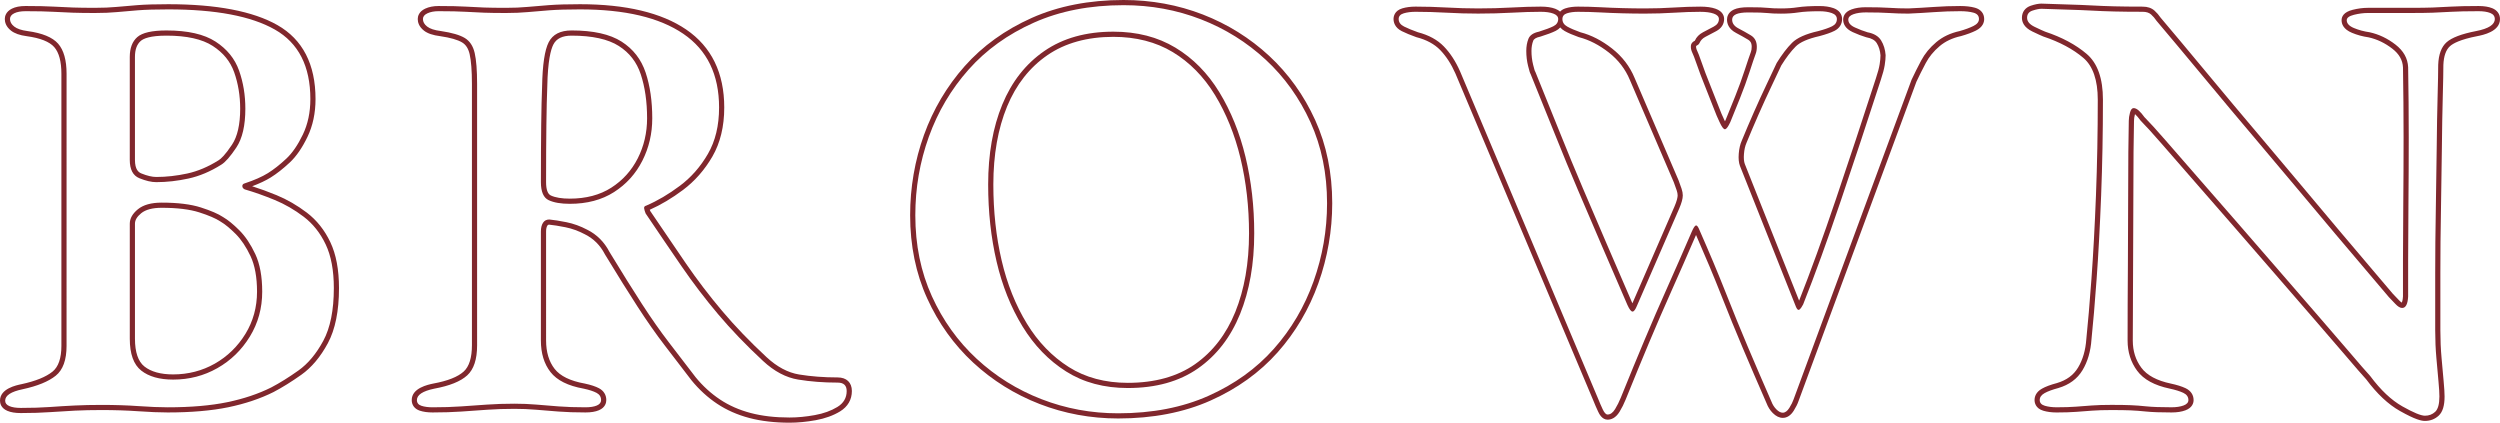 <?xml version="1.0" encoding="utf-8"?>
<!-- Generator: Adobe Illustrator 26.3.1, SVG Export Plug-In . SVG Version: 6.00 Build 0)  -->
<svg version="1.1" id="レイヤー_1" xmlns="http://www.w3.org/2000/svg" xmlns:xlink="http://www.w3.org/1999/xlink" x="0px"
	 y="0px" viewBox="0 0 250 42.269" style="enable-background:new 0 0 250 42.269;" xml:space="preserve">
<style type="text/css">
	.st0{fill:#80272D;}
</style>
<g>
	<g>
		<path class="st0" d="M16.83,0.939c4.735,0,8.286,0.672,10.654,2.016c2.367,1.345,3.552,3.663,3.552,6.953
			c0,1.324-0.251,2.509-0.753,3.552c-0.502,1.044-1.053,1.846-1.655,2.408c-0.642,0.602-1.255,1.083-1.836,1.445
			c-0.582,0.361-1.354,0.703-2.318,1.023c-0.161,0.04-0.241,0.131-0.241,0.271c0,0.141,0.08,0.251,0.241,0.331
			c0.963,0.281,1.956,0.632,2.98,1.053c1.023,0.421,1.996,0.984,2.92,1.686c0.922,0.703,1.655,1.625,2.197,2.769
			c0.542,1.144,0.813,2.599,0.813,4.364c0,2.207-0.352,3.963-1.053,5.267c-0.702,1.304-1.535,2.298-2.498,2.98
			c-0.963,0.683-1.866,1.244-2.709,1.686c-1.285,0.642-2.749,1.134-4.394,1.475c-1.646,0.34-3.633,0.512-5.96,0.512
			c-0.803,0-1.776-0.04-2.919-0.12c-1.144-0.081-2.378-0.12-3.702-0.12c-0.963,0-1.857,0.02-2.679,0.06
			c-0.823,0.04-1.656,0.09-2.498,0.151c-0.843,0.06-1.806,0.09-2.889,0.09c-0.482,0-0.864-0.06-1.144-0.181
			c-0.281-0.12-0.421-0.301-0.421-0.542c0-0.521,0.581-0.903,1.745-1.144c1.484-0.321,2.588-0.772,3.311-1.354
			c0.722-0.581,1.083-1.574,1.083-2.98V7.38c0-1.364-0.281-2.367-0.843-3.01c-0.562-0.641-1.586-1.063-3.07-1.264
			C2.143,3.026,1.7,2.876,1.42,2.654c-0.281-0.22-0.421-0.471-0.421-0.753c0-0.241,0.14-0.431,0.421-0.572
			C1.7,1.19,2.083,1.119,2.564,1.119c1.164,0,2.086,0.021,2.769,0.06C6.015,1.22,6.667,1.25,7.289,1.27
			C7.911,1.291,8.644,1.3,9.486,1.3s1.575-0.03,2.197-0.09c0.622-0.06,1.324-0.12,2.107-0.181
			C14.573,0.969,15.586,0.939,16.83,0.939 M15.626,18.215c1.043,0,2.116-0.12,3.22-0.361c1.103-0.241,2.197-0.702,3.281-1.385
			c0.401-0.241,0.903-0.812,1.505-1.715c0.602-0.903,0.903-2.197,0.903-3.883c0-1.364-0.211-2.638-0.632-3.822
			c-0.421-1.183-1.204-2.146-2.348-2.889c-1.144-0.742-2.779-1.114-4.906-1.114c-1.445,0-2.418,0.221-2.92,0.662
			c-0.502,0.442-0.752,1.104-0.752,1.986v10.293c0,0.963,0.32,1.575,0.963,1.836C14.582,18.085,15.145,18.215,15.626,18.215
			 M17.312,37.959c1.605,0,3.079-0.381,4.424-1.144c1.344-0.762,2.427-1.815,3.251-3.16c0.822-1.344,1.234-2.839,1.234-4.484
			c0-1.525-0.231-2.778-0.692-3.762c-0.462-0.983-0.993-1.776-1.595-2.378c-0.602-0.602-1.144-1.043-1.625-1.324
			c-0.482-0.321-1.225-0.641-2.227-0.963c-1.004-0.321-2.308-0.481-3.913-0.481c-1.044,0-1.836,0.221-2.378,0.662
			c-0.542,0.442-0.812,0.924-0.812,1.445v11.497c0,1.526,0.381,2.588,1.144,3.19C14.883,37.658,15.947,37.959,17.312,37.959
			 M16.83,0.421c-1.253,0-2.289,0.031-3.08,0.092c-0.789,0.061-1.501,0.122-2.117,0.181c-0.605,0.058-1.327,0.088-2.147,0.088
			c-0.863,0-1.576-0.01-2.18-0.03c-0.608-0.019-1.261-0.049-1.943-0.09c-0.702-0.041-1.644-0.061-2.8-0.061
			c-0.568,0-1.018,0.087-1.375,0.265C0.573,1.176,0.481,1.648,0.481,1.902c0,0.308,0.108,0.759,0.62,1.16
			c0.356,0.281,0.872,0.464,1.575,0.557c1.348,0.183,2.274,0.55,2.749,1.092C5.899,5.253,6.14,6.151,6.14,7.38v27.208
			c0,1.234-0.3,2.101-0.89,2.576c-0.656,0.529-1.697,0.95-3.096,1.252C1.624,38.525,0,38.861,0,40.066
			c0,0.263,0.096,0.744,0.735,1.018c0.348,0.149,0.789,0.222,1.347,0.222c1.09,0,2.074-0.031,2.926-0.092
			c0.858-0.061,1.695-0.112,2.486-0.15c0.802-0.039,1.694-0.059,2.654-0.059c1.315,0,2.548,0.04,3.665,0.119
			c1.154,0.081,2.148,0.122,2.956,0.122c2.348,0,4.388-0.176,6.064-0.522c1.68-0.348,3.201-0.859,4.521-1.519
			c0.869-0.455,1.8-1.034,2.777-1.726c1.024-0.725,1.917-1.787,2.654-3.156c0.74-1.375,1.115-3.229,1.115-5.512
			c0-1.835-0.29-3.378-0.863-4.586c-0.574-1.213-1.365-2.208-2.351-2.959c-0.958-0.728-1.979-1.317-3.036-1.752
			c-0.824-0.339-1.64-0.637-2.434-0.889c0.736-0.274,1.356-0.566,1.848-0.871c0.608-0.378,1.253-0.885,1.917-1.507
			c0.645-0.601,1.24-1.463,1.768-2.561c0.533-1.109,0.804-2.38,0.804-3.776c0-3.474-1.283-5.965-3.814-7.403
			C25.304,1.122,21.633,0.421,16.83,0.421L16.83,0.421z M15.626,17.697c-0.414,0-0.916-0.119-1.49-0.353
			c-0.276-0.112-0.641-0.373-0.641-1.357V5.694c0-0.734,0.189-1.256,0.577-1.598c0.276-0.243,0.948-0.533,2.578-0.533
			c2.014,0,3.57,0.347,4.624,1.03c1.055,0.686,1.756,1.546,2.142,2.629c0.399,1.123,0.602,2.35,0.602,3.649
			c0,1.573-0.275,2.783-0.816,3.596c-0.692,1.039-1.111,1.421-1.341,1.559c-1.035,0.652-2.083,1.095-3.125,1.323
			C17.673,17.58,16.627,17.697,15.626,17.697L15.626,17.697z M17.312,37.441c-1.24,0-2.205-0.266-2.869-0.791
			c-0.629-0.496-0.947-1.432-0.947-2.784V22.368c0-0.361,0.204-0.702,0.622-1.044c0.444-0.362,1.134-0.545,2.05-0.545
			c1.543,0,2.806,0.154,3.755,0.457c0.954,0.306,1.66,0.609,2.098,0.901c0.008,0.006,0.017,0.011,0.026,0.016
			c0.442,0.258,0.954,0.677,1.52,1.243c0.556,0.555,1.058,1.306,1.493,2.232c0.426,0.91,0.643,2.102,0.643,3.542
			c0,1.541-0.389,2.959-1.158,4.214c-0.773,1.263-1.804,2.265-3.064,2.98C20.221,37.079,18.819,37.441,17.312,37.441L17.312,37.441z
			"/>
		<path class="st0" d="M58.004,0.939c4.494,0,7.935,0.812,10.323,2.438c2.387,1.625,3.581,4.084,3.581,7.374
			c0,1.806-0.372,3.351-1.114,4.635c-0.743,1.285-1.676,2.348-2.799,3.19c-1.124,0.843-2.248,1.505-3.371,1.986
			c-0.161,0.04-0.231,0.131-0.211,0.271c0.02,0.141,0.07,0.311,0.15,0.512c1.243,1.846,2.438,3.602,3.582,5.267
			c1.144,1.666,2.367,3.271,3.672,4.816c1.304,1.545,2.799,3.1,4.484,4.665c1.123,1.044,2.297,1.666,3.521,1.866
			c1.224,0.201,2.537,0.301,3.943,0.301c0.602,0,0.903,0.281,0.903,0.843c0,0.683-0.311,1.214-0.933,1.595
			c-0.623,0.381-1.375,0.652-2.257,0.812c-0.883,0.16-1.726,0.241-2.528,0.241c-1.445,0-2.739-0.15-3.883-0.451
			c-1.144-0.301-2.167-0.752-3.07-1.354c-0.903-0.602-1.716-1.344-2.438-2.227c-0.924-1.204-1.816-2.367-2.679-3.491
			c-0.863-1.123-1.756-2.397-2.679-3.822c-0.924-1.424-2.007-3.16-3.251-5.207c-0.522-1.003-1.264-1.746-2.227-2.227
			c-0.683-0.361-1.375-0.611-2.077-0.752c-0.703-0.14-1.275-0.23-1.715-0.271c-0.281,0-0.492,0.111-0.632,0.331
			c-0.141,0.221-0.211,0.512-0.211,0.873v10.895c0,1.285,0.321,2.338,0.963,3.16c0.642,0.823,1.745,1.375,3.311,1.656
			c0.562,0.12,0.993,0.261,1.294,0.421c0.301,0.161,0.452,0.401,0.452,0.722c0,0.241-0.141,0.421-0.421,0.542
			c-0.281,0.12-0.662,0.181-1.144,0.181c-1.004,0-1.896-0.03-2.678-0.09c-0.783-0.06-1.526-0.12-2.227-0.181
			c-0.703-0.06-1.435-0.09-2.197-0.09c-0.963,0-1.876,0.03-2.739,0.09c-0.864,0.06-1.726,0.12-2.588,0.181
			c-0.864,0.06-1.816,0.09-2.859,0.09c-0.442,0-0.812-0.051-1.113-0.15c-0.301-0.1-0.452-0.291-0.452-0.572
			c0-0.521,0.581-0.903,1.746-1.144c1.525-0.28,2.618-0.722,3.281-1.324c0.662-0.602,0.993-1.605,0.993-3.01V8.403
			c0-1.364-0.081-2.397-0.241-3.1c-0.161-0.702-0.492-1.204-0.993-1.505c-0.502-0.301-1.294-0.531-2.378-0.692
			c-0.642-0.08-1.104-0.23-1.384-0.451c-0.281-0.22-0.421-0.471-0.421-0.753c0-0.241,0.15-0.431,0.451-0.572
			c0.301-0.14,0.672-0.211,1.114-0.211c1.163,0,2.066,0.021,2.709,0.06c0.642,0.04,1.254,0.071,1.836,0.09
			C48.983,1.291,49.716,1.3,50.6,1.3c0.802,0,1.524-0.03,2.167-0.09c0.641-0.06,1.364-0.12,2.167-0.181
			C55.736,0.969,56.759,0.939,58.004,0.939 M56.98,20.382c1.725,0,3.2-0.391,4.424-1.174c1.223-0.783,2.167-1.826,2.829-3.13
			c0.662-1.304,0.993-2.718,0.993-4.244c0-1.725-0.221-3.251-0.662-4.575c-0.442-1.324-1.244-2.357-2.408-3.1
			c-1.164-0.742-2.829-1.114-4.996-1.114c-1.124,0-1.887,0.391-2.288,1.174c-0.401,0.783-0.623,2.257-0.662,4.424
			c-0.04,0.963-0.071,2.248-0.09,3.852c-0.02,1.606-0.03,3.512-0.03,5.719c0,0.963,0.261,1.565,0.783,1.806
			C55.394,20.262,56.097,20.382,56.98,20.382 M58.004,0.421c-1.253,0-2.299,0.031-3.109,0.092c-0.808,0.061-1.54,0.122-2.177,0.181
			C52.093,0.753,51.38,0.783,50.6,0.783c-0.902,0-1.615-0.01-2.179-0.03c-0.569-0.019-1.182-0.049-1.822-0.09
			c-0.662-0.041-1.584-0.061-2.741-0.061c-0.515,0-0.963,0.087-1.332,0.259c-0.653,0.307-0.751,0.784-0.751,1.041
			c0,0.308,0.108,0.759,0.62,1.16c0.357,0.282,0.894,0.465,1.64,0.557c0.998,0.148,1.734,0.358,2.175,0.623
			c0.378,0.227,0.625,0.612,0.755,1.176c0.151,0.663,0.228,1.667,0.228,2.984v26.125c0,1.246-0.277,2.13-0.824,2.627
			c-0.587,0.534-1.606,0.937-3.026,1.198c-0.545,0.113-2.17,0.448-2.17,1.653c0,0.506,0.294,0.893,0.807,1.063
			c0.354,0.117,0.783,0.177,1.276,0.177c1.051,0,2.025-0.031,2.895-0.091l0.201-0.014l2.388-0.167
			c0.847-0.059,1.756-0.089,2.703-0.089c0.743,0,1.468,0.03,2.153,0.088c0.703,0.06,1.447,0.121,2.232,0.181
			c0.791,0.061,1.705,0.092,2.718,0.092c0.557,0,0.998-0.073,1.348-0.222c0.64-0.275,0.735-0.756,0.735-1.018
			c0-0.51-0.258-0.929-0.725-1.179c-0.35-0.186-0.817-0.34-1.43-0.471c-0.006-0.001-0.011-0.002-0.017-0.003
			c-1.429-0.256-2.436-0.749-2.994-1.464c-0.567-0.725-0.854-1.681-0.854-2.842V23.151c0-0.26,0.044-0.46,0.13-0.595
			c0.031-0.049,0.065-0.087,0.175-0.091c0.418,0.04,0.968,0.127,1.634,0.26c0.65,0.131,1.302,0.367,1.936,0.702
			c0.881,0.44,1.535,1.096,2.01,2.009c0.005,0.01,0.011,0.02,0.017,0.03c1.252,2.061,2.349,3.817,3.259,5.22
			c0.927,1.432,1.836,2.729,2.703,3.856l1.545,2.014l1.133,1.477c0.761,0.931,1.619,1.715,2.562,2.343
			c0.946,0.631,2.031,1.11,3.225,1.424c1.181,0.311,2.532,0.469,4.014,0.469c0.826,0,1.708-0.084,2.62-0.249
			c0.941-0.172,1.76-0.468,2.435-0.88c0.772-0.474,1.18-1.178,1.18-2.037c0-0.852-0.531-1.36-1.42-1.36
			c-1.374,0-2.672-0.099-3.859-0.294c-1.117-0.183-2.212-0.766-3.253-1.734c-1.666-1.547-3.16-3.101-4.441-4.62
			c-1.285-1.521-2.51-3.127-3.641-4.775c-1.142-1.662-2.336-3.417-3.548-5.216c-0.019-0.048-0.034-0.091-0.046-0.13
			c1.107-0.49,2.226-1.157,3.327-1.982c1.175-0.882,2.162-2.007,2.936-3.345c0.785-1.358,1.183-3.005,1.183-4.894
			c0-3.457-1.281-6.081-3.808-7.802C66.154,1.272,62.583,0.421,58.004,0.421L58.004,0.421z M56.98,19.864
			c-0.804,0-1.44-0.105-1.89-0.313c-0.32-0.148-0.482-0.597-0.482-1.336c0-2.263,0.01-4.132,0.03-5.712
			c0.02-1.59,0.05-2.881,0.09-3.837c0.048-2.599,0.355-3.722,0.605-4.21c0.308-0.601,0.905-0.892,1.827-0.892
			c2.055,0,3.643,0.347,4.718,1.032c1.07,0.683,1.788,1.608,2.195,2.827c0.422,1.266,0.636,2.75,0.636,4.411
			c0,1.436-0.315,2.785-0.937,4.009c-0.617,1.214-1.507,2.2-2.647,2.928C59.992,19.497,58.597,19.864,56.98,19.864L56.98,19.864z"/>
		<path class="st0" d="M112.359,0.518c2.729,0,5.306,0.472,7.735,1.415c2.428,0.943,4.584,2.287,6.471,4.033
			c1.886,1.745,3.38,3.833,4.485,6.26c1.103,2.429,1.655,5.127,1.655,8.096c0,2.689-0.452,5.297-1.354,7.825
			c-0.903,2.528-2.227,4.776-3.973,6.742c-1.746,1.967-3.923,3.532-6.531,4.695c-2.609,1.164-5.619,1.746-9.029,1.746
			c-2.689,0-5.247-0.472-7.675-1.415c-2.429-0.942-4.585-2.288-6.471-4.033c-1.887-1.746-3.381-3.832-4.485-6.26
			c-1.104-2.428-1.656-5.126-1.656-8.096c0-2.729,0.452-5.347,1.355-7.856c0.903-2.507,2.227-4.745,3.973-6.712
			c1.745-1.966,3.922-3.531,6.531-4.695C105.999,1.1,108.989,0.518,112.359,0.518 M112.781,38.802c2.809,0,5.147-0.652,7.013-1.956
			c1.866-1.304,3.27-3.12,4.214-5.448c0.942-2.327,1.415-5.016,1.415-8.066c0-2.688-0.292-5.237-0.873-7.645
			c-0.582-2.408-1.455-4.565-2.619-6.471c-1.164-1.906-2.629-3.391-4.394-4.454c-1.766-1.063-3.833-1.595-6.2-1.595
			c-2.729,0-5.026,0.642-6.892,1.926c-1.866,1.285-3.271,3.07-4.213,5.357c-0.944,2.287-1.415,4.957-1.415,8.006
			c0,2.729,0.28,5.297,0.843,7.705c0.561,2.408,1.424,4.565,2.588,6.471c1.164,1.906,2.618,3.411,4.364,4.515
			C108.356,38.25,110.412,38.802,112.781,38.802 M112.359,0c-3.428,0-6.516,0.602-9.18,1.79c-2.664,1.189-4.92,2.812-6.707,4.824
			c-1.782,2.007-3.152,4.322-4.073,6.88c-0.919,2.553-1.385,5.255-1.385,8.031c0,3.031,0.573,5.828,1.702,8.31
			c1.126,2.479,2.675,4.641,4.604,6.426c1.926,1.783,4.159,3.175,6.635,4.136c2.478,0.962,5.123,1.45,7.862,1.45
			c3.467,0,6.576-0.602,9.24-1.791c2.664-1.189,4.921-2.812,6.708-4.824c1.781-2.006,3.152-4.332,4.073-6.911
			c0.919-2.573,1.385-5.264,1.385-7.999c0-3.028-0.572-5.825-1.702-8.31c-1.129-2.481-2.678-4.643-4.604-6.426
			c-1.925-1.782-4.158-3.173-6.635-4.136C117.803,0.488,115.137,0,112.359,0L112.359,0z M112.781,38.284
			c-2.258,0-4.241-0.53-5.893-1.575c-1.67-1.055-3.083-2.518-4.199-4.347c-1.129-1.848-1.979-3.974-2.526-6.319
			c-0.55-2.355-0.829-4.908-0.829-7.587c0-2.969,0.463-5.596,1.375-7.808c0.899-2.181,2.254-3.907,4.029-5.128
			c1.77-1.217,3.99-1.835,6.599-1.835c2.26,0,4.256,0.512,5.933,1.521c1.684,1.015,3.104,2.455,4.219,4.281
			c1.13,1.852,1.991,3.979,2.557,6.323c0.569,2.36,0.858,4.891,0.858,7.523c0,2.968-0.463,5.616-1.377,7.872
			c-0.901,2.223-2.257,3.979-4.03,5.218C117.729,37.657,115.469,38.284,112.781,38.284L112.781,38.284z"/>
		<path class="st0" d="M196.03,1.119c0.521,0,0.963,0.051,1.324,0.15c0.361,0.101,0.542,0.311,0.542,0.632
			c0,0.281-0.181,0.512-0.542,0.692c-0.361,0.181-0.823,0.352-1.384,0.512c-0.924,0.201-1.706,0.572-2.348,1.114
			c-0.642,0.542-1.144,1.154-1.505,1.836c-0.361,0.683-0.683,1.324-0.963,1.926l-11.798,31.964
			c-0.081,0.241-0.221,0.522-0.421,0.843c-0.201,0.321-0.421,0.482-0.662,0.482c-0.201,0-0.412-0.111-0.632-0.331
			c-0.221-0.221-0.391-0.491-0.511-0.812c-0.843-1.926-1.626-3.742-2.348-5.448c-0.722-1.705-1.455-3.501-2.197-5.388
			c-0.743-1.886-1.636-4.012-2.679-6.381c-0.105-0.246-0.204-0.368-0.294-0.368c-0.013,0-0.025,0.002-0.037,0.007
			c-0.1,0.04-0.231,0.241-0.391,0.602c-0.883,2.047-1.706,3.923-2.468,5.628c-0.763,1.706-1.515,3.442-2.257,5.207
			c-0.743,1.766-1.535,3.693-2.378,5.779c-0.161,0.402-0.352,0.783-0.572,1.144c-0.221,0.361-0.472,0.542-0.752,0.542
			c-0.161,0-0.322-0.171-0.482-0.512c-0.161-0.341-0.322-0.712-0.482-1.114L146.008,7.139c-0.442-1.003-0.984-1.836-1.626-2.498
			c-0.642-0.662-1.505-1.133-2.588-1.415c-0.563-0.2-1.023-0.391-1.385-0.572c-0.361-0.181-0.542-0.431-0.542-0.753
			c0-0.28,0.17-0.471,0.512-0.572c0.34-0.1,0.732-0.15,1.174-0.15c1.003,0,2.037,0.03,3.1,0.09c1.063,0.06,2.116,0.09,3.16,0.09
			c1.164,0,2.287-0.03,3.371-0.09c1.084-0.06,2.047-0.09,2.89-0.09c0.521,0,0.942,0.06,1.264,0.181
			c0.321,0.12,0.482,0.301,0.482,0.542c0,0.322-0.161,0.563-0.482,0.722c-0.322,0.161-0.803,0.341-1.445,0.542
			c-0.562,0.12-0.913,0.361-1.053,0.722c-0.141,0.361-0.211,0.763-0.211,1.204c0,0.522,0.06,1.023,0.181,1.505
			c0.12,0.482,0.2,0.743,0.241,0.783c0.882,2.167,1.705,4.204,2.468,6.11c0.762,1.907,1.525,3.753,2.287,5.538
			c0.762,1.786,1.544,3.612,2.348,5.478c0.802,1.866,1.665,3.863,2.588,5.989c0.2,0.442,0.371,0.662,0.512,0.662
			c0.14,0,0.291-0.2,0.452-0.602l4.213-9.691c0.12-0.28,0.211-0.531,0.271-0.752c0.06-0.22,0.09-0.411,0.09-0.572
			c0-0.2-0.04-0.421-0.12-0.662c-0.081-0.241-0.18-0.521-0.301-0.843l-4.394-10.233c-0.481-1.164-1.234-2.146-2.257-2.95
			c-1.023-0.802-2.077-1.344-3.16-1.625c-0.563-0.2-1.004-0.391-1.324-0.572c-0.322-0.181-0.482-0.431-0.482-0.753
			c0-0.28,0.15-0.471,0.451-0.572c0.301-0.1,0.672-0.15,1.114-0.15c0.722,0,1.454,0.021,2.197,0.06
			c0.742,0.04,1.494,0.071,2.257,0.09c0.762,0.021,1.505,0.03,2.227,0.03c1.003,0,1.976-0.03,2.92-0.09
			c0.942-0.06,1.815-0.09,2.618-0.09c0.561,0,1.013,0.06,1.354,0.181c0.341,0.12,0.512,0.301,0.512,0.542
			c0,0.322-0.171,0.572-0.512,0.753c-0.341,0.181-0.703,0.372-1.084,0.572c-0.382,0.201-0.653,0.482-0.812,0.843
			c-0.241,0.12-0.372,0.281-0.391,0.482c-0.021,0.201,0.009,0.401,0.09,0.602c0.12,0.241,0.291,0.683,0.512,1.324
			c0.22,0.642,0.482,1.335,0.783,2.077c0.301,0.743,0.581,1.455,0.842,2.137c0.261,0.683,0.471,1.184,0.632,1.505
			c0.224,0.484,0.403,0.727,0.541,0.727c0.011,0,0.021-0.001,0.031-0.004c0.14-0.039,0.31-0.28,0.512-0.722
			c0.28-0.682,0.602-1.475,0.963-2.378c0.361-0.903,0.682-1.785,0.963-2.648c0.28-0.863,0.482-1.454,0.602-1.776
			c0.08-0.2,0.12-0.441,0.12-0.722c0-0.521-0.201-0.903-0.602-1.144c-0.401-0.241-0.812-0.471-1.234-0.692
			c-0.421-0.22-0.632-0.512-0.632-0.873c0-0.241,0.13-0.421,0.391-0.542c0.261-0.12,0.672-0.181,1.234-0.181
			c0.923,0,1.555,0.021,1.896,0.06c0.34,0.04,0.792,0.06,1.354,0.06c0.641,0,1.223-0.039,1.746-0.12
			c0.521-0.08,1.223-0.12,2.107-0.12c0.481,0,0.892,0.06,1.234,0.181c0.34,0.12,0.512,0.322,0.512,0.602
			c0,0.322-0.161,0.563-0.482,0.722c-0.322,0.161-0.783,0.322-1.384,0.481c-1.245,0.281-2.117,0.673-2.619,1.174
			c-0.502,0.502-1.014,1.174-1.535,2.016c-0.241,0.522-0.572,1.225-0.993,2.107c-0.421,0.883-0.853,1.827-1.294,2.829
			c-0.442,1.004-0.843,1.947-1.204,2.829c-0.161,0.361-0.262,0.793-0.301,1.294c-0.041,0.502,0,0.913,0.12,1.234l5.598,14.086
			c0.089,0.207,0.177,0.311,0.266,0.311c0.032,0,0.063-0.013,0.095-0.04c0.12-0.1,0.24-0.271,0.361-0.512
			c1.164-2.929,2.417-6.381,3.762-10.354c1.344-3.973,2.679-8.006,4.003-12.099c0.201-0.602,0.331-1.093,0.391-1.475
			c0.06-0.381,0.09-0.712,0.09-0.993c-0.041-0.561-0.191-1.053-0.452-1.475c-0.261-0.421-0.713-0.692-1.354-0.813
			c-0.402-0.12-0.823-0.28-1.264-0.482c-0.442-0.2-0.662-0.461-0.662-0.783c0-0.241,0.17-0.421,0.512-0.542
			c0.34-0.12,0.752-0.181,1.234-0.181c0.963,0,1.746,0.021,2.348,0.06c0.602,0.04,1.243,0.06,1.926,0.06
			c0.882-0.039,1.745-0.09,2.588-0.15C194.284,1.15,195.147,1.119,196.03,1.119 M196.03,0.602c-0.891,0-1.774,0.031-2.625,0.092
			c-0.856,0.061-1.718,0.111-2.563,0.149c-0.668,0-1.3-0.02-1.88-0.059c-0.621-0.041-1.422-0.061-2.382-0.061
			c-0.539,0-1.012,0.071-1.406,0.21c-0.746,0.263-0.857,0.758-0.857,1.03c0,0.372,0.168,0.892,0.966,1.254
			c0.454,0.207,0.902,0.378,1.329,0.506c0.017,0.005,0.035,0.01,0.053,0.013c0.497,0.093,0.827,0.282,1.01,0.577
			c0.212,0.342,0.338,0.753,0.374,1.221c-0.001,0.248-0.03,0.549-0.084,0.894c-0.055,0.35-0.18,0.819-0.371,1.392
			c-1.308,4.045-2.654,8.113-4.002,12.097c-1.312,3.874-2.55,7.287-3.681,10.147l-5.43-13.664c-0.089-0.239-0.119-0.579-0.085-1.001
			c0.034-0.44,0.121-0.818,0.258-1.125c0.369-0.902,0.772-1.849,1.204-2.831c0.435-0.989,0.869-1.936,1.288-2.815
			c0.412-0.863,0.743-1.564,0.983-2.084c0.491-0.791,0.977-1.429,1.444-1.896c0.429-0.429,1.225-0.777,2.367-1.035
			c0.006-0.001,0.013-0.003,0.019-0.005c0.639-0.17,1.124-0.339,1.483-0.519c0.495-0.247,0.768-0.668,0.768-1.185
			c0-0.5-0.312-0.897-0.857-1.09c-0.396-0.14-0.869-0.21-1.406-0.21c-0.903,0-1.639,0.043-2.185,0.126
			c-0.49,0.076-1.051,0.114-1.667,0.114c-0.542,0-0.977-0.019-1.293-0.056c-0.372-0.043-1.012-0.064-1.957-0.064
			c-0.644,0-1.118,0.075-1.451,0.228c-0.602,0.277-0.692,0.753-0.692,1.012c0,0.391,0.158,0.939,0.91,1.332
			c0.41,0.215,0.816,0.443,1.207,0.677c0.163,0.098,0.351,0.266,0.351,0.7c0,0.213-0.028,0.391-0.084,0.531
			c-0.132,0.352-0.342,0.974-0.614,1.807c-0.276,0.848-0.596,1.728-0.951,2.616c-0.337,0.843-0.659,1.639-0.957,2.364
			c-0.024,0.052-0.046,0.098-0.067,0.14c-0.022-0.044-0.046-0.094-0.072-0.151c-0.16-0.32-0.366-0.811-0.618-1.473
			c-0.272-0.708-0.556-1.43-0.846-2.147c-0.3-0.738-0.56-1.428-0.773-2.05c-0.225-0.653-0.398-1.101-0.528-1.367
			c-0.044-0.116-0.06-0.226-0.049-0.338c0.002-0.001,0.027-0.032,0.108-0.072c0.108-0.054,0.193-0.143,0.242-0.253
			c0.112-0.253,0.302-0.448,0.581-0.595c0.381-0.2,0.743-0.391,1.084-0.572c0.508-0.269,0.787-0.699,0.787-1.21
			c0-0.272-0.111-0.766-0.857-1.03c-0.401-0.141-0.9-0.21-1.527-0.21c-0.81,0-1.702,0.031-2.651,0.091
			c-0.928,0.059-1.899,0.089-2.887,0.089c-0.739,0-1.484-0.01-2.213-0.03c-0.748-0.019-1.503-0.049-2.243-0.09
			c-0.762-0.04-1.51-0.061-2.225-0.061c-0.493,0-0.923,0.059-1.277,0.177c-0.215,0.072-0.391,0.181-0.523,0.322
			c-0.118-0.107-0.275-0.206-0.486-0.285c-0.384-0.144-0.857-0.214-1.446-0.214c-0.848,0-1.829,0.031-2.918,0.091
			c-1.069,0.059-2.193,0.09-3.342,0.09c-1.029,0-2.083-0.03-3.131-0.09c-1.069-0.06-2.122-0.091-3.129-0.091
			c-0.487,0-0.931,0.058-1.319,0.171c-0.798,0.235-0.884,0.826-0.884,1.069c0,0.299,0.108,0.855,0.828,1.215
			c0.383,0.192,0.869,0.392,1.443,0.597c0.014,0.005,0.029,0.01,0.044,0.013c0.986,0.256,1.775,0.685,2.347,1.274
			c0.595,0.614,1.108,1.404,1.524,2.347l13.781,32.678c0.156,0.392,0.322,0.776,0.49,1.133c0.094,0.2,0.38,0.809,0.95,0.809
			c0.325,0,0.795-0.137,1.194-0.789c0.235-0.386,0.441-0.797,0.611-1.221c0.852-2.109,1.651-4.051,2.374-5.77
			c0.734-1.745,1.492-3.493,2.253-5.196c0.734-1.642,1.544-3.49,2.41-5.494c0.965,2.202,1.807,4.212,2.505,5.984
			c0.734,1.865,1.474,3.682,2.202,5.4c0.705,1.666,1.494,3.497,2.345,5.441c0.145,0.382,0.355,0.713,0.625,0.983
			c0.321,0.321,0.656,0.483,0.999,0.483c0.428,0,0.799-0.244,1.1-0.724c0.22-0.353,0.38-0.673,0.474-0.953l11.786-31.929
			c0.27-0.579,0.578-1.195,0.942-1.883c0.328-0.62,0.793-1.186,1.381-1.682c0.572-0.484,1.287-0.821,2.124-1.004
			c0.011-0.002,0.021-0.005,0.031-0.008c0.587-0.167,1.083-0.351,1.474-0.546c0.684-0.342,0.828-0.817,0.828-1.155
			c0-0.555-0.335-0.967-0.92-1.131C197.085,0.659,196.593,0.602,196.03,0.602L196.03,0.602z M153.488,7.103
			c-0.018-0.048-0.068-0.2-0.176-0.632c-0.11-0.438-0.165-0.903-0.165-1.38c0-0.376,0.059-0.718,0.175-1.015
			c0.073-0.188,0.301-0.324,0.68-0.405c0.015-0.003,0.031-0.007,0.046-0.012c0.674-0.211,1.172-0.398,1.522-0.573
			c0.183-0.091,0.335-0.206,0.455-0.341c0.108,0.129,0.253,0.251,0.445,0.359c0.347,0.195,0.819,0.4,1.404,0.608
			c0.014,0.005,0.029,0.01,0.044,0.013c1.01,0.262,2.009,0.777,2.971,1.532c0.948,0.744,1.654,1.666,2.098,2.74l4.392,10.228
			c0.112,0.3,0.21,0.574,0.291,0.814c0.062,0.186,0.094,0.354,0.094,0.498c0,0.079-0.012,0.218-0.072,0.435
			c-0.054,0.199-0.137,0.429-0.247,0.684l-4.206,9.674c-0.008-0.017-0.016-0.034-0.024-0.052c-0.892-2.055-1.763-4.069-2.584-5.98
			c-0.803-1.866-1.585-3.691-2.347-5.477c-0.763-1.787-1.531-3.646-2.283-5.527c-0.769-1.921-1.6-3.978-2.469-6.113
			C153.519,7.156,153.505,7.129,153.488,7.103L153.488,7.103z"/>
		<path class="st0" d="M204.156,0.879c1.043,0.04,1.956,0.07,2.739,0.09c0.783,0.021,1.535,0.051,2.257,0.09
			c0.722,0.041,1.484,0.071,2.287,0.09c0.802,0.021,1.746,0.03,2.829,0.03c0.361,0,0.642,0.09,0.843,0.271
			c0.201,0.181,0.381,0.391,0.542,0.632c0.441,0.522,1.133,1.345,2.077,2.468c0.942,1.124,2.047,2.448,3.311,3.973
			c1.264,1.526,2.618,3.14,4.063,4.846c1.445,1.706,2.889,3.422,4.334,5.147c1.445,1.726,2.809,3.351,4.093,4.876
			c1.284,1.526,2.397,2.84,3.341,3.943c0.942,1.104,1.615,1.896,2.016,2.378c0.16,0.161,0.371,0.382,0.632,0.662
			c0.26,0.281,0.491,0.421,0.692,0.421c0.361,0,0.561-0.381,0.602-1.144c0-0.802,0-2.006,0-3.612c0-1.605,0.009-3.471,0.03-5.598
			c0.02-2.126,0.03-4.364,0.03-6.712c0-2.348-0.021-4.685-0.06-7.013c-0.041-0.882-0.462-1.634-1.264-2.257
			c-0.803-0.622-1.666-1.033-2.589-1.234c-0.562-0.08-1.083-0.22-1.565-0.421c-0.482-0.2-0.722-0.461-0.722-0.783
			c0-0.241,0.241-0.421,0.722-0.542c0.482-0.12,0.942-0.18,1.384-0.18c0.602,0,1.134,0,1.595,0c0.461,0,0.912,0,1.354,0
			c0.441,0,0.882,0,1.324,0c0.923,0,1.665-0.01,2.227-0.03c0.561-0.02,1.174-0.05,1.836-0.09c0.662-0.039,1.575-0.06,2.739-0.06
			c0.482,0,0.873,0.06,1.174,0.181c0.301,0.12,0.451,0.322,0.451,0.602c0,0.563-0.623,0.963-1.866,1.204
			c-1.445,0.281-2.429,0.653-2.95,1.114c-0.522,0.462-0.803,1.214-0.843,2.257c0,0.642-0.021,1.696-0.06,3.16
			c-0.041,1.465-0.071,3.181-0.09,5.147c-0.021,1.967-0.051,4.033-0.09,6.2c-0.04,2.167-0.06,4.294-0.06,6.381
			c0,2.087,0,3.973,0,5.658c0,0.963,0.039,1.896,0.12,2.799c0.08,0.903,0.15,1.685,0.21,2.348c0.061,0.662,0.09,1.154,0.09,1.475
			c0,0.763-0.141,1.273-0.421,1.535c-0.281,0.261-0.623,0.391-1.023,0.391c-0.402,0-1.154-0.311-2.257-0.933
			c-1.104-0.622-2.177-1.635-3.221-3.04c-0.442-0.482-1.114-1.254-2.016-2.318c-0.903-1.063-1.967-2.297-3.191-3.702
			c-1.224-1.404-2.528-2.909-3.913-4.515c-1.384-1.605-2.769-3.2-4.154-4.786c-1.385-1.585-2.689-3.079-3.913-4.484
			c-1.225-1.404-2.308-2.649-3.251-3.732c-0.943-1.083-1.655-1.866-2.137-2.348c-0.201-0.28-0.391-0.501-0.572-0.662
			c-0.18-0.16-0.352-0.241-0.511-0.241c-0.161,0-0.281,0.15-0.361,0.451c-0.081,0.301-0.12,0.572-0.12,0.813
			c-0.04,1.926-0.06,4.154-0.06,6.682c0,2.528-0.01,5.127-0.03,7.795c-0.021,2.669-0.03,5.167-0.03,7.494
			c0,1.164,0.321,2.177,0.963,3.04c0.642,0.863,1.725,1.455,3.251,1.776c0.561,0.12,1.013,0.261,1.355,0.421
			c0.34,0.161,0.512,0.401,0.512,0.722c0,0.241-0.161,0.421-0.482,0.542c-0.322,0.12-0.722,0.181-1.204,0.181
			c-1.083,0-1.917-0.03-2.498-0.09c-0.582-0.06-1.114-0.101-1.595-0.12c-0.482-0.021-1.124-0.03-1.926-0.03
			c-0.763,0-1.415,0.02-1.956,0.06c-0.542,0.04-1.074,0.08-1.595,0.12c-0.522,0.039-1.164,0.06-1.926,0.06
			c-0.442,0-0.833-0.051-1.174-0.15c-0.341-0.1-0.512-0.291-0.512-0.572c0-0.28,0.16-0.512,0.482-0.692
			c0.321-0.181,0.782-0.351,1.384-0.512c1.083-0.321,1.886-0.912,2.408-1.776c0.521-0.863,0.822-1.896,0.903-3.1
			c0.16-1.525,0.331-3.531,0.512-6.019c0.181-2.488,0.331-5.276,0.452-8.367c0.12-3.09,0.18-6.28,0.18-9.571
			c0-2.126-0.542-3.651-1.625-4.575c-1.083-0.923-2.468-1.665-4.154-2.227c-0.201-0.08-0.552-0.241-1.053-0.482
			c-0.502-0.241-0.753-0.542-0.753-0.903c0-0.361,0.181-0.602,0.542-0.722C203.614,0.939,203.915,0.879,204.156,0.879
			 M204.156,0.361c-0.299,0-0.648,0.068-1.067,0.207c-0.57,0.19-0.896,0.632-0.896,1.214c0,0.396,0.182,0.955,1.047,1.37
			c0.521,0.251,0.876,0.413,1.086,0.496c0.009,0.004,0.018,0.007,0.027,0.01c1.615,0.539,2.955,1.256,3.982,2.13
			c0.958,0.816,1.443,2.223,1.443,4.181c0,3.267-0.061,6.48-0.18,9.551c-0.12,3.073-0.271,5.882-0.451,8.35
			c-0.178,2.45-0.35,4.47-0.51,6.003c-0.001,0.006-0.001,0.013-0.002,0.019c-0.075,1.115-0.354,2.08-0.83,2.867
			c-0.457,0.755-1.148,1.262-2.112,1.547c-0.639,0.17-1.131,0.354-1.491,0.557c-0.616,0.346-0.745,0.813-0.745,1.143
			c0,0.244,0.086,0.835,0.884,1.069c0.388,0.114,0.832,0.171,1.319,0.171c0.763,0,1.424-0.021,1.965-0.062
			c0.521-0.04,1.053-0.081,1.594-0.12c0.522-0.039,1.167-0.059,1.919-0.059c0.817,0,1.44,0.01,1.904,0.029
			c0.466,0.019,0.992,0.059,1.564,0.118c0.595,0.062,1.453,0.093,2.551,0.093c0.548,0,1.001-0.07,1.385-0.213
			c0.712-0.267,0.818-0.758,0.818-1.026c0-0.521-0.287-0.944-0.808-1.19c-0.379-0.178-0.872-0.332-1.467-0.459
			c-1.393-0.293-2.383-0.824-2.944-1.578c-0.579-0.778-0.861-1.671-0.861-2.731c0-2.389,0.01-4.909,0.03-7.49
			c0.02-2.709,0.03-5.333,0.03-7.799c0-2.531,0.02-4.775,0.06-6.671c0-0.203,0.033-0.426,0.099-0.675
			c0.011,0.009,0.022,0.018,0.033,0.028c0.147,0.131,0.314,0.325,0.495,0.577c0.016,0.023,0.035,0.044,0.054,0.064
			c0.468,0.468,1.179,1.249,2.112,2.321c0.942,1.084,2.026,2.328,3.251,3.732c1.223,1.405,2.528,2.9,3.913,4.485
			c1.379,1.579,2.776,3.189,4.151,4.783c1.407,1.632,2.725,3.152,3.914,4.517c1.215,1.395,2.287,2.639,3.186,3.697
			c0.906,1.067,1.564,1.825,2.011,2.313c1.077,1.446,2.209,2.51,3.366,3.161c1.572,0.886,2.168,1,2.511,1
			c0.533,0,0.996-0.178,1.375-0.529c0.396-0.369,0.587-0.995,0.587-1.915c0-0.337-0.031-0.849-0.093-1.522
			c-0.06-0.661-0.13-1.444-0.21-2.346c-0.079-0.877-0.118-1.803-0.118-2.754v-5.658c0-2.094,0.02-4.238,0.06-6.371
			c0.039-2.134,0.07-4.221,0.091-6.204c0.019-1.948,0.05-3.677,0.09-5.138c0.04-1.504,0.06-2.539,0.06-3.165
			c0.035-0.886,0.26-1.518,0.668-1.88c0.309-0.273,1.028-0.667,2.706-0.993C248.28,3.505,250,3.172,250,1.902
			c0-0.49-0.283-0.885-0.777-1.082c-0.366-0.146-0.813-0.218-1.366-0.218c-1.157,0-2.089,0.021-2.77,0.061
			c-0.662,0.04-1.275,0.07-1.823,0.09c-0.546,0.02-1.269,0.03-2.209,0.03h-1.324h-1.354h-1.595c-0.482,0-0.99,0.066-1.51,0.196
			c-0.921,0.23-1.114,0.695-1.114,1.044c0,0.377,0.181,0.903,1.041,1.26c0.513,0.214,1.075,0.367,1.671,0.453
			c0.836,0.185,1.632,0.567,2.364,1.134c0.682,0.529,1.03,1.142,1.064,1.872c0.039,2.344,0.059,4.701,0.059,6.989
			c0,2.294-0.01,4.551-0.03,6.707c-0.02,2.041-0.03,3.926-0.03,5.603v3.597c-0.021,0.381-0.083,0.554-0.118,0.624
			c-0.046-0.025-0.139-0.088-0.279-0.239c-0.265-0.284-0.47-0.499-0.629-0.659c-0.382-0.457-1.002-1.189-2.006-2.365
			c-0.937-1.095-2.06-2.421-3.339-3.94c-1.284-1.524-2.648-3.149-4.092-4.875c-1.431-1.709-2.89-3.442-4.336-5.149
			c-1.444-1.704-2.809-3.332-4.06-4.841c-1.217-1.468-2.332-2.805-3.313-3.975c-0.931-1.109-1.618-1.925-2.06-2.448
			c-0.18-0.266-0.385-0.503-0.609-0.704c-0.298-0.268-0.698-0.404-1.189-0.404c-1.115,0-2.037-0.01-2.816-0.03
			c-0.798-0.02-1.562-0.05-2.272-0.09c-0.721-0.039-1.486-0.07-2.273-0.091c-0.775-0.02-1.694-0.05-2.732-0.09
			C204.169,0.361,204.162,0.361,204.156,0.361L204.156,0.361z"/>
	</g>
</g>
</svg>

